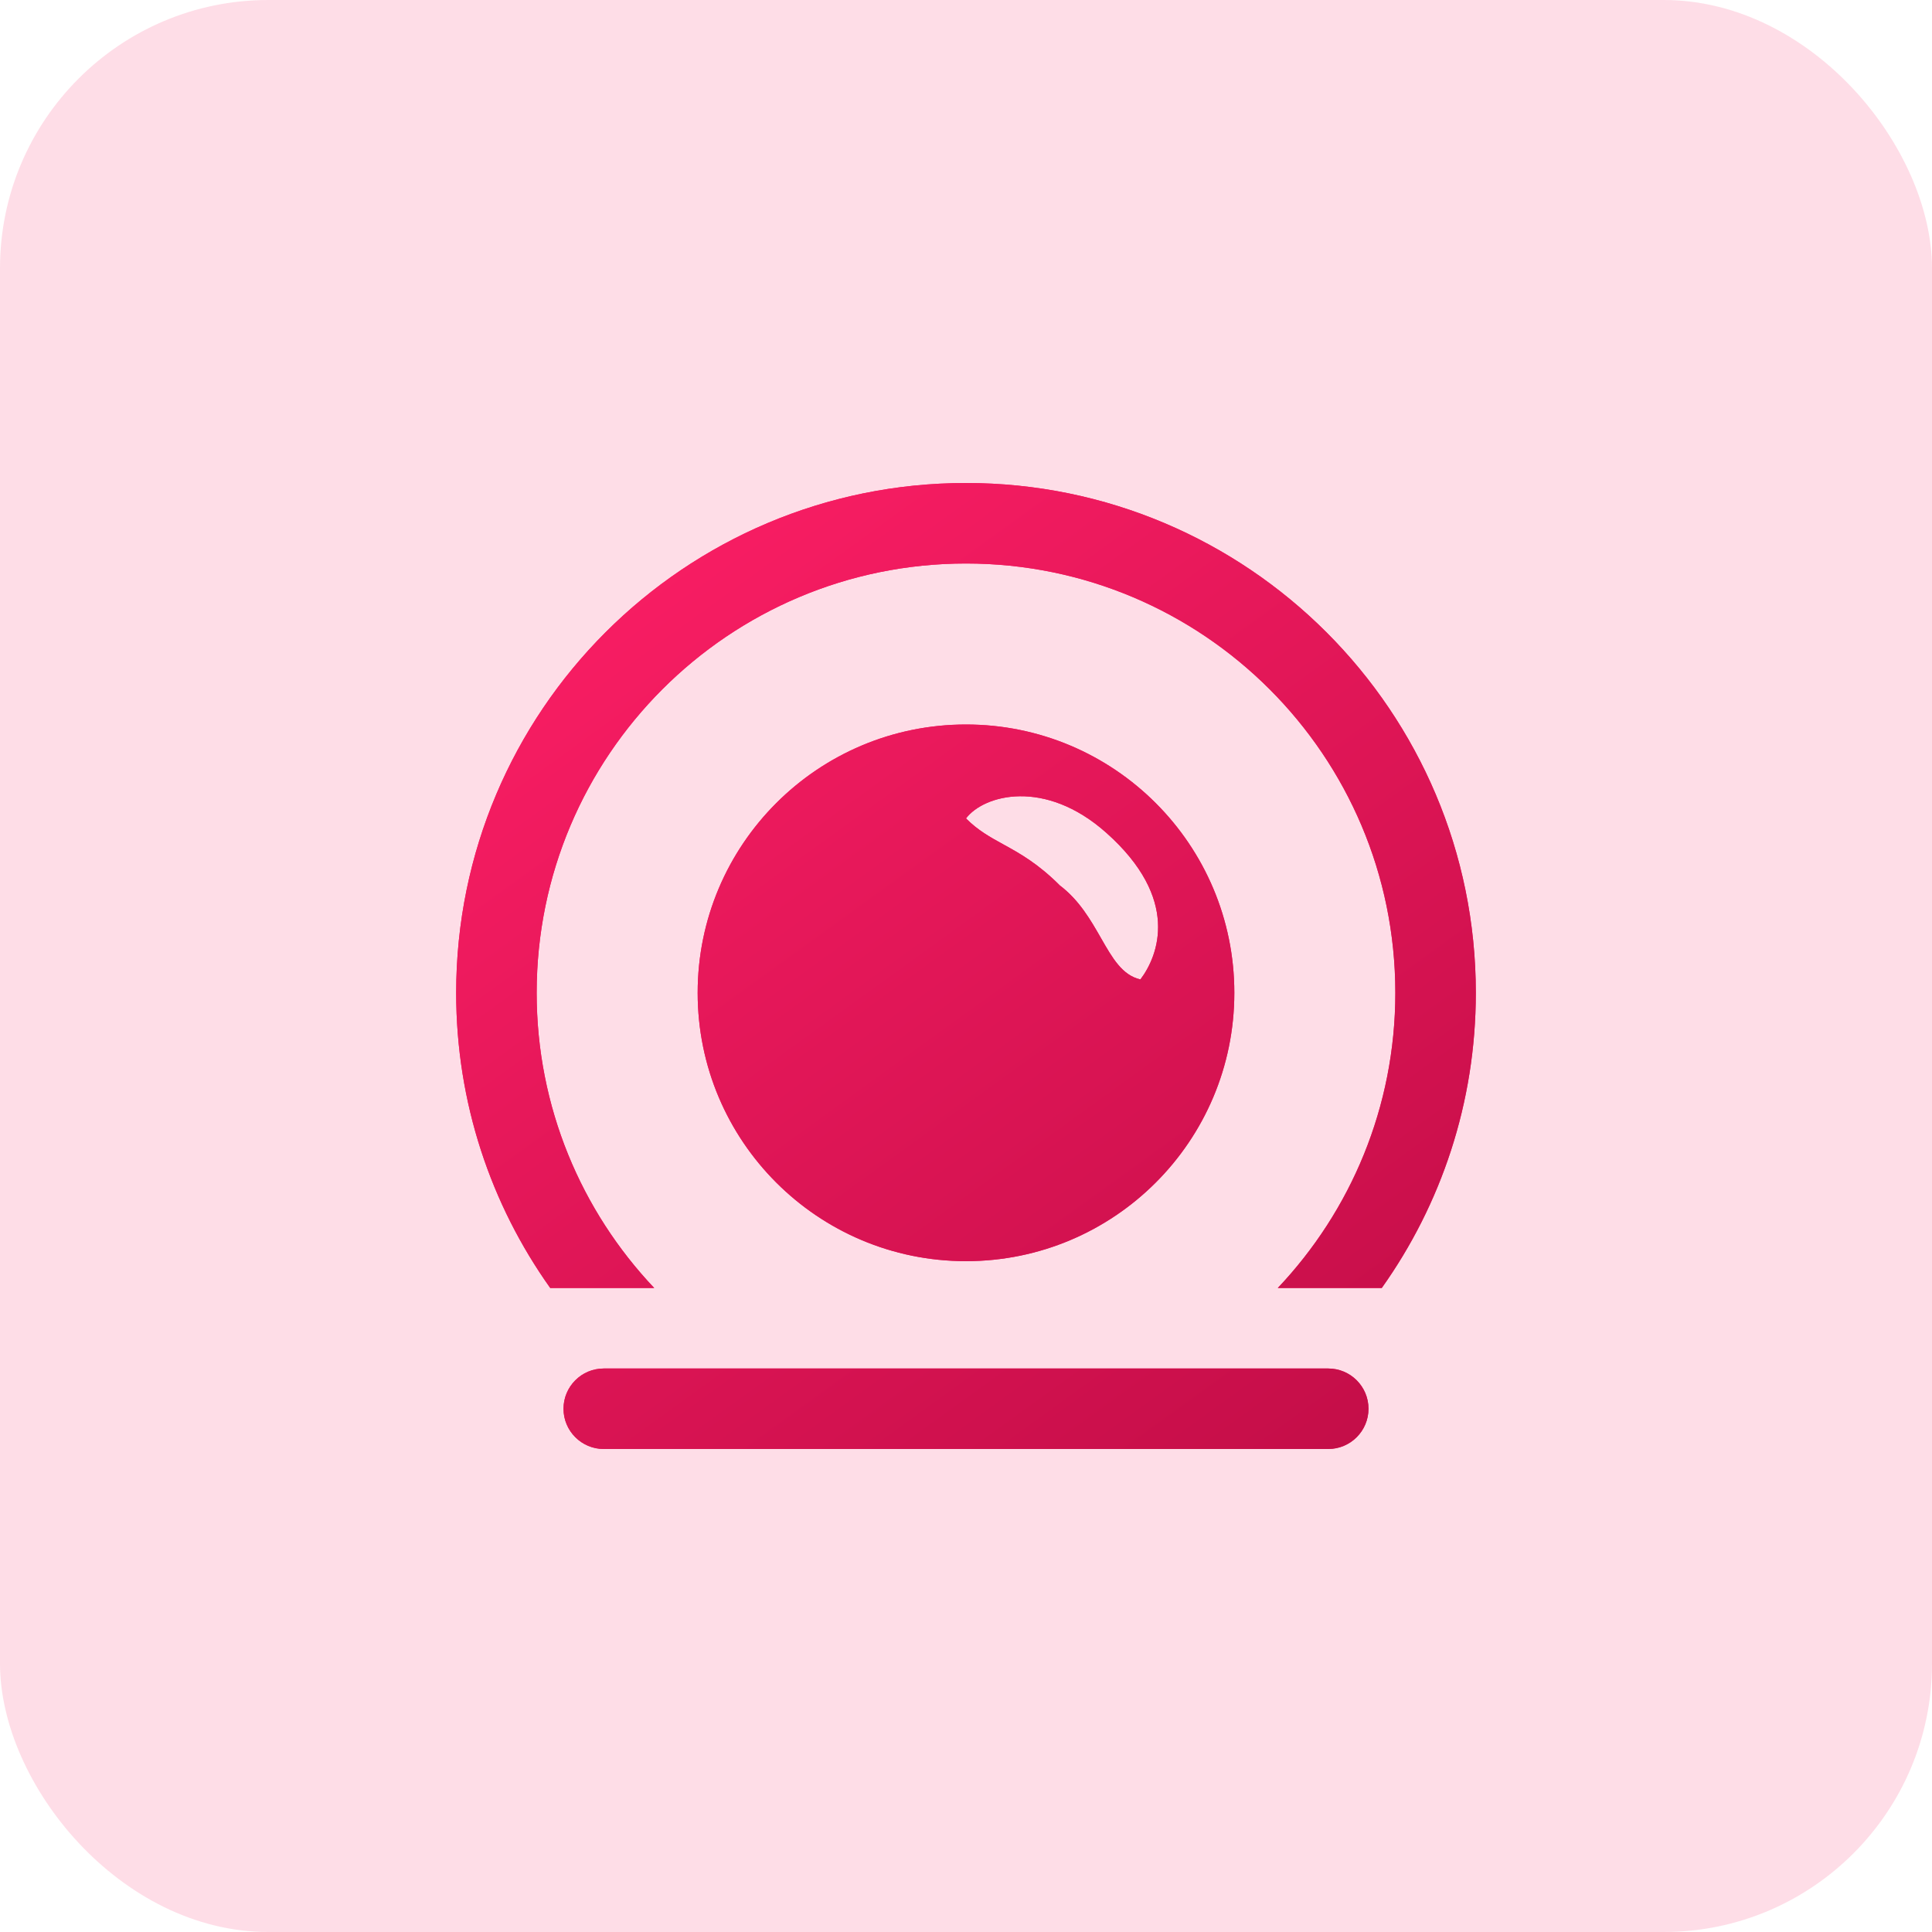 <svg width="72" height="72" viewBox="0 0 72 72" fill="none" xmlns="http://www.w3.org/2000/svg">
<rect width="72" height="72" rx="10" fill="#F81D63" fill-opacity="0.15"/>
<path fill-rule="evenodd" clip-rule="evenodd" d="M47.619 48C50.334 45.133 52 41.261 52 37C52 28.163 44.837 21 36 21C27.163 21 20 28.163 20 37C20 41.261 21.666 45.133 24.381 48H20.506C18.298 44.896 17 41.099 17 37C17 26.507 25.507 18 36 18C46.493 18 55 26.507 55 37C55 41.099 53.702 44.896 51.494 48H47.619ZM46 37C46 42.523 41.523 47 36 47C30.477 47 26 42.523 26 37C26 31.477 30.477 27 36 27C41.523 27 46 31.477 46 37ZM42.5 36.5C41.825 36.35 41.455 35.703 41.028 34.955C40.648 34.292 40.224 33.549 39.5 33C38.674 32.174 38 31.803 37.394 31.469C36.899 31.197 36.45 30.95 36 30.5C36.667 29.62 38.941 29 41.226 31.033C44 33.5 43.167 35.62 42.5 36.5ZM22.5 51C21.672 51 21 51.672 21 52.5C21 53.328 21.672 54 22.5 54H49.5C50.328 54 51 53.328 51 52.5C51 51.672 50.328 51 49.5 51H22.5Z" fill="#F81D63"/>
<path fill-rule="evenodd" clip-rule="evenodd" d="M47.619 48C50.334 45.133 52 41.261 52 37C52 28.163 44.837 21 36 21C27.163 21 20 28.163 20 37C20 41.261 21.666 45.133 24.381 48H20.506C18.298 44.896 17 41.099 17 37C17 26.507 25.507 18 36 18C46.493 18 55 26.507 55 37C55 41.099 53.702 44.896 51.494 48H47.619ZM46 37C46 42.523 41.523 47 36 47C30.477 47 26 42.523 26 37C26 31.477 30.477 27 36 27C41.523 27 46 31.477 46 37ZM42.5 36.5C41.825 36.35 41.455 35.703 41.028 34.955C40.648 34.292 40.224 33.549 39.5 33C38.674 32.174 38 31.803 37.394 31.469C36.899 31.197 36.45 30.95 36 30.5C36.667 29.62 38.941 29 41.226 31.033C44 33.5 43.167 35.62 42.5 36.5ZM22.5 51C21.672 51 21 51.672 21 52.5C21 53.328 21.672 54 22.5 54H49.5C50.328 54 51 53.328 51 52.5C51 51.672 50.328 51 49.5 51H22.5Z" fill="url(#paint0_linear_448_1323)"/>
<defs>
<linearGradient id="paint0_linear_448_1323" x1="27.925" y1="18" x2="53.841" y2="53.861" gradientUnits="userSpaceOnUse">
<stop stop-color="#F81D63"/>
<stop offset="1" stop-color="#C20D47"/>
</linearGradient>
</defs>
</svg>
